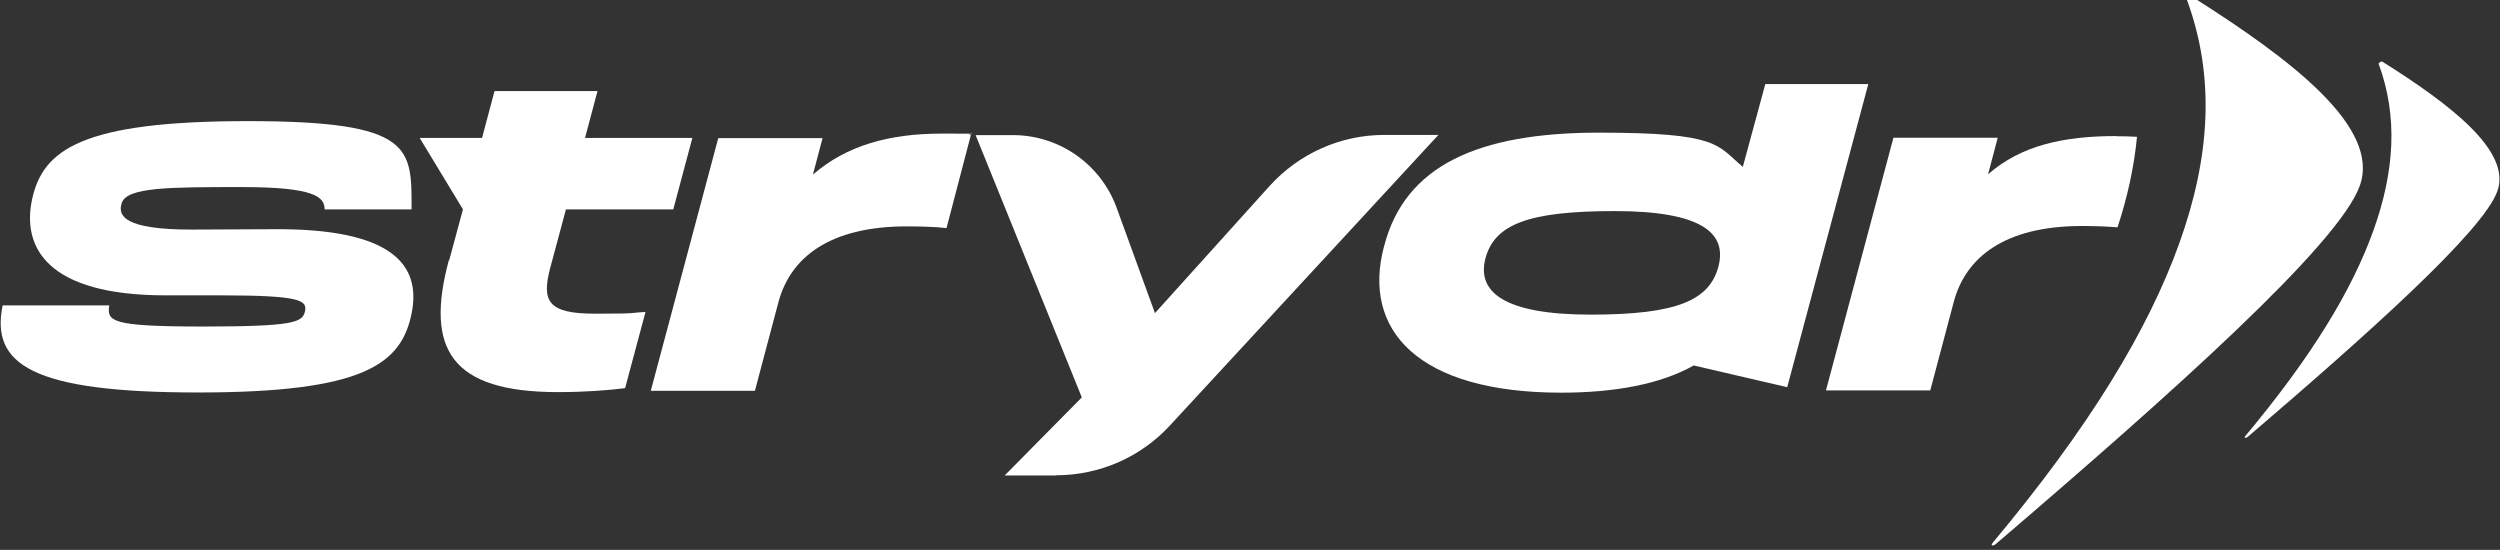 <svg xmlns="http://www.w3.org/2000/svg" id="Layer_1" viewBox="0 0 1323 291"><rect x="0" y="0" width="1323" height="291" fill="#333333" stroke="none"/><defs><style>      .st0 {        fill: #fff;      }    </style></defs><path class="st0" d="M1188.1,231c-.7.8.4,1,1.4.2,63.7-54.5,124.5-108.8,132.1-130,7.6-21.2-24.8-45.9-60.9-68.6-.5-.3-2,.6-1.9,1.2,10.2,27.8,8.5,56.7-2.8,88.2-11.3,31.5-32.6,66.7-67.9,108.9h0Z"></path><path class="st0" d="M1054.3,287.6c-1,1.2.6,1.5,2,.2,92.8-79.4,181.5-158.5,192.5-189.5,11.1-30.9-36.2-66.8-88.7-100-.7-.5-3,.9-2.7,1.8,14.8,40.5,12.4,82.6-4.1,128.6-16.5,46-47.5,97.2-98.9,158.7v.2Z"></path><path class="st0" d="M1.4,161.6h56.4c-1.1,8.3.2,11.2,49.3,11.2s52.9-2.3,54.3-8c1.1-5.7-1.6-8.5-44.5-8.5h-29.3c-62.8,0-76.1-25.5-70.6-50.9,5.7-26.1,26.1-41.3,114.1-41.3s86.7,14.1,86.7,46.7h-46c0-6.6-5.4-11.8-43.7-11.8s-61.1,0-63.7,8.5c-2.1,6.6,1,14,37,14l43.3-.2c62.8-.5,78.4,18.8,73.1,44.7-5.5,26.6-25,41.7-113,41.7S-5,192.8,1.4,161.6Z"></path><path class="st0" d="M237.7,137.8l7.3-27-22.9-37.8h33l6.6-24.8h54.5l-6.6,24.8h56.8l-10.1,37.8h-56.8l-8.3,30.9c-4.8,18.1-.9,24.3,23.8,24.3s17.6-.5,26.6-.9l-10.8,40.3c-8.3,1.1-21.3,2.1-35.5,2.1-56.6,0-70.4-22.7-57.8-69.7h.2Z"></path><path class="st0" d="M559,251.6h-27.3l40.8-41.3-56.2-138.8h19.7c24.6,0,46.5,15.4,54.9,38.4l20.3,55.8,60.6-67.2c15.5-17.2,37.6-27.1,60.8-27.1h28.6l-142.1,153.8c-15.5,16.8-37.3,26.3-60.1,26.3h0Z"></path><path class="st0" d="M732.5,130.2c11-42.6,49.7-60,113.7-60s62.3,6.6,76.1,18.1l11.9-43.8h54.5l-42.9,160.4-49.5-11.5c-17.4,9.9-41.9,14.4-70.1,14.4-75.9,0-105.7-33.2-93.7-77.7h0ZM909.4,141c4.6-17.6-8.7-29.3-55-29.3s-63.5,7.3-68.3,25c-4.6,17.6,9.4,29.8,55.7,29.8s62.8-7.8,67.6-25.4h0Z"></path><path class="st0" d="M399.6,206.8h-55.2l35.7-133.7h55.2l-5.1,19.3c17.6-15.3,40.1-21.7,68.1-21.7s10.4.2,15.5.7l-12.9,49.3c-6-.7-14.2-.9-21.1-.9-41.1,0-61.5,16.7-67.8,39.9l-12.5,47.1h.1Z"></path><path class="st0" d="M1120.1,72.1c3.7,0,7.2.1,10.8.3-1.5,15.6-4.9,31.5-10.3,47.9-5.7-.5-12.7-.7-18.8-.7-41.1,0-61.5,16.7-67.8,39.9l-12.5,47.1h0s-55.2,0-55.2,0l35.7-133.7h55.2l-5.1,19.3c17.6-15.3,39.9-20.2,68-20.2Z"></path></svg>